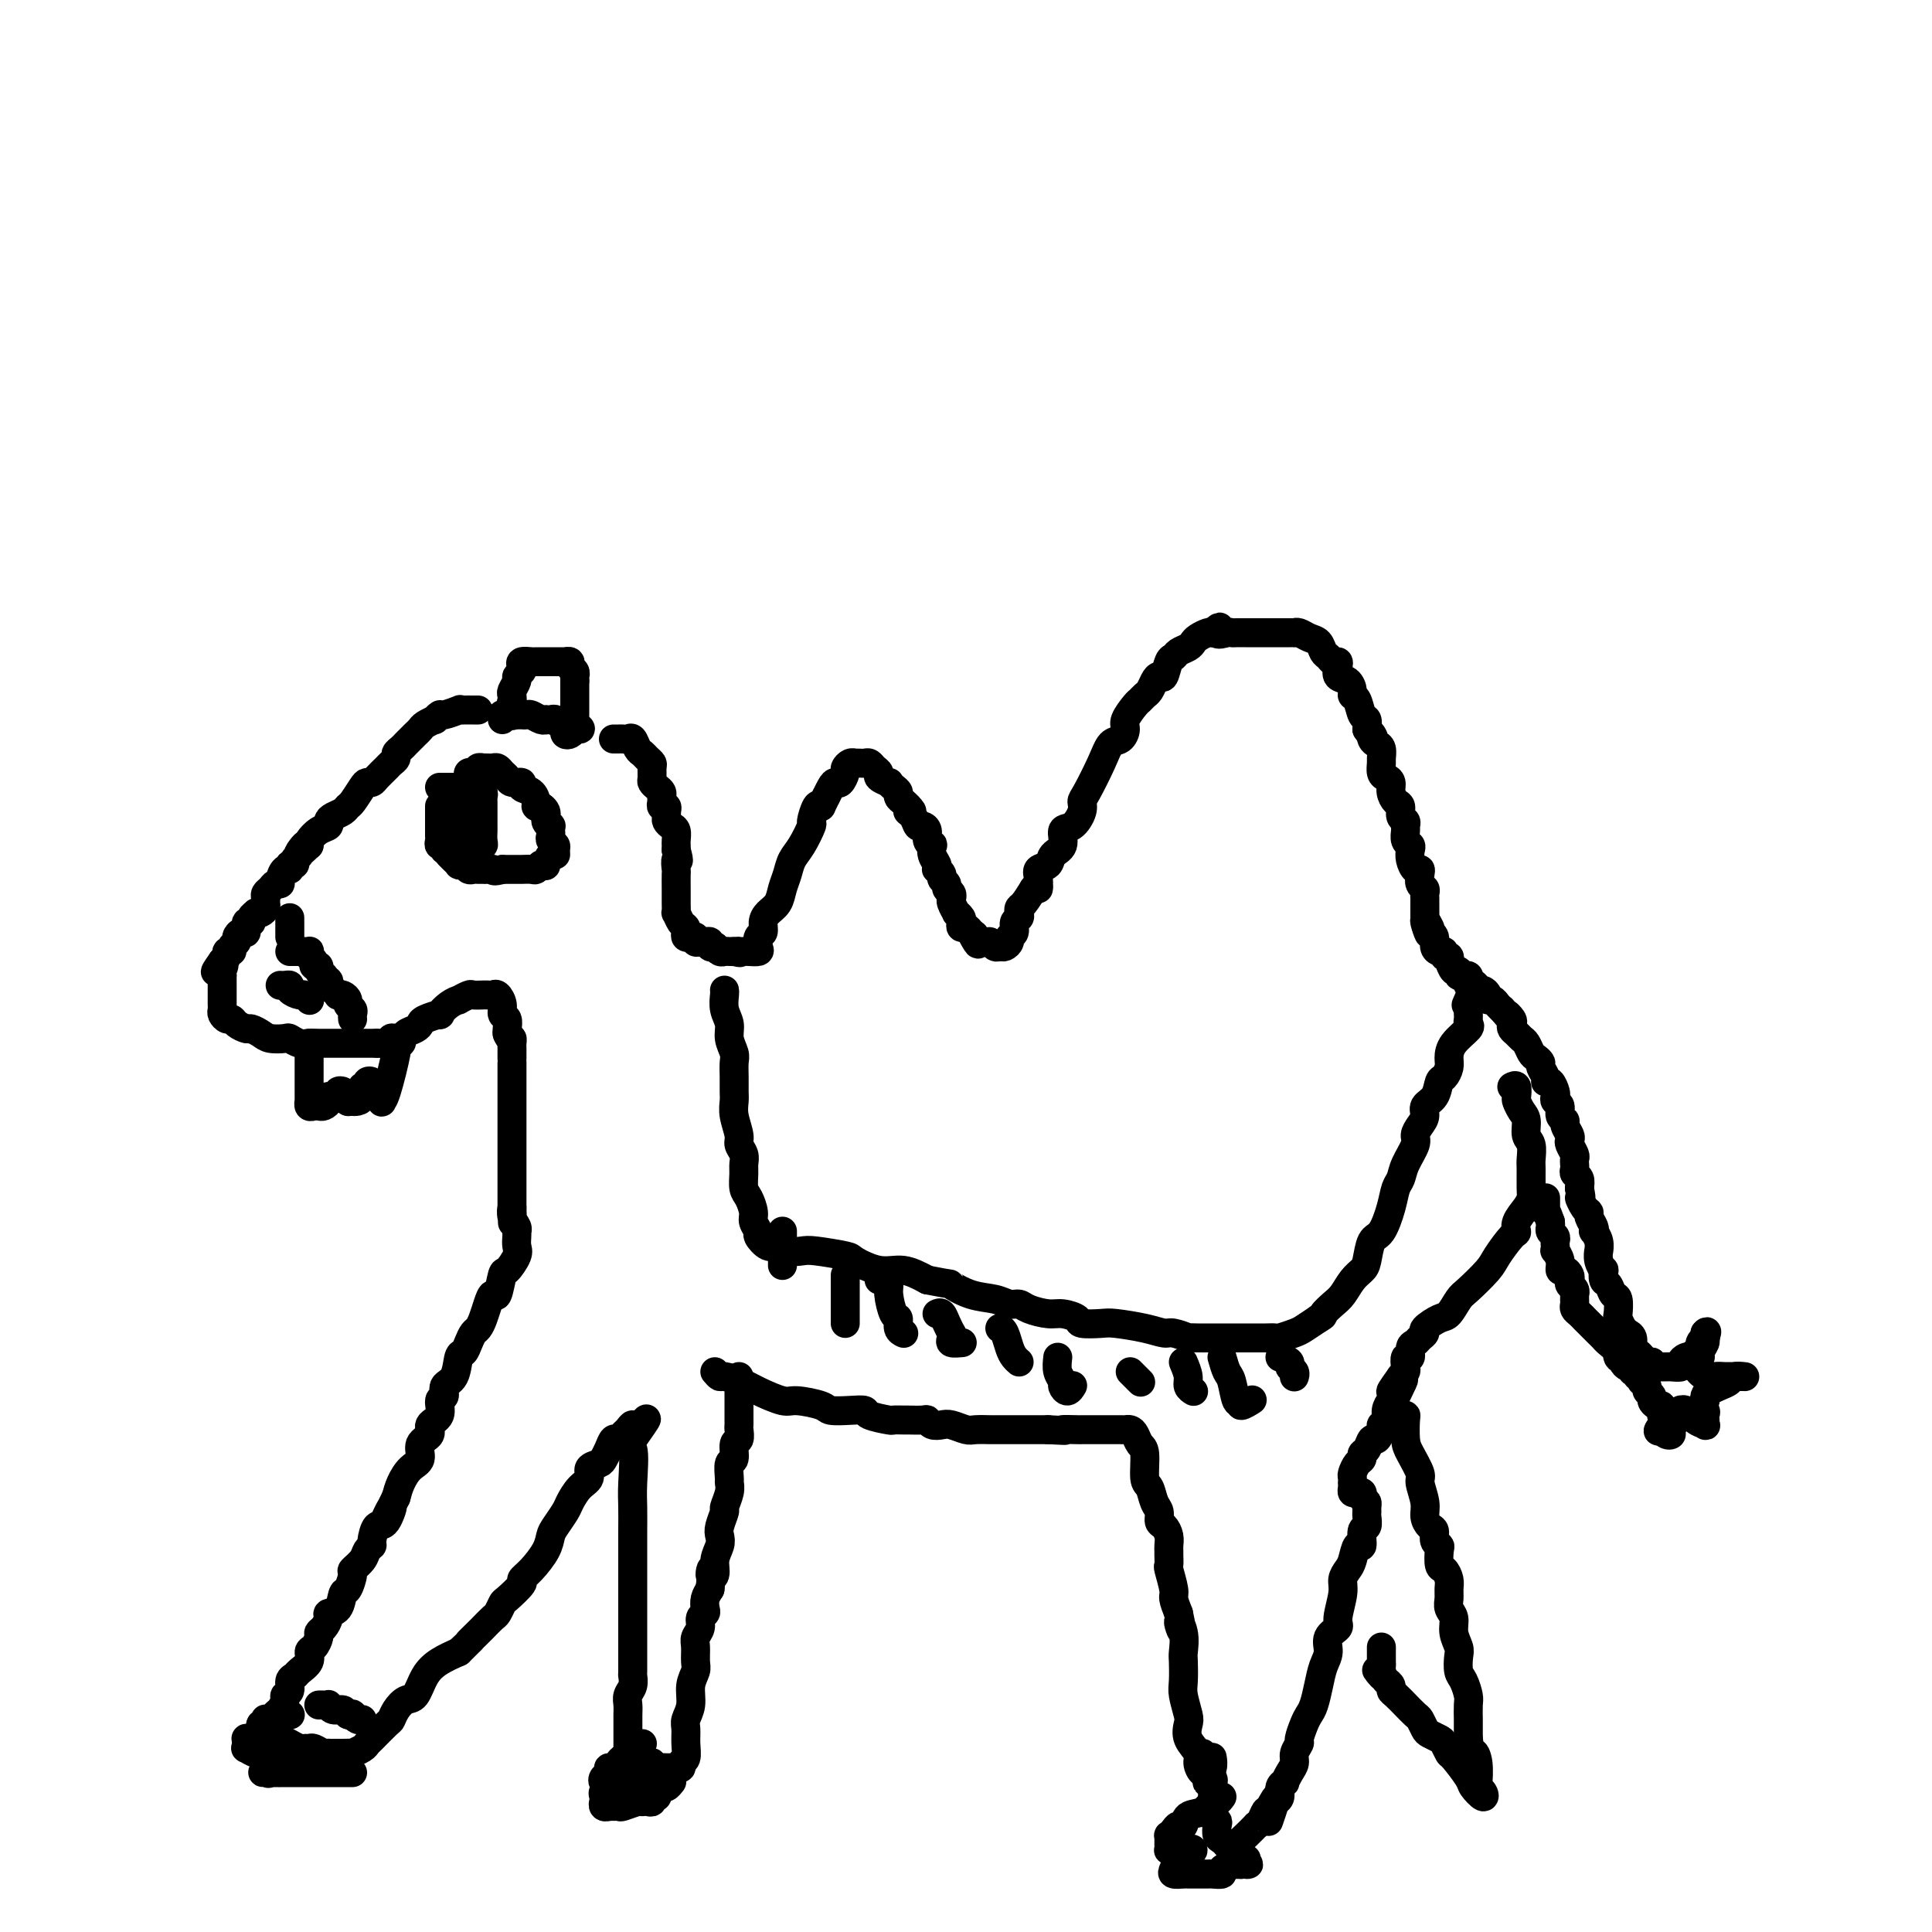 <svg viewBox='0 0 400 400' version='1.1' xmlns='http://www.w3.org/2000/svg' xmlns:xlink='http://www.w3.org/1999/xlink'><g fill='none' stroke='#000000' stroke-width='6' stroke-linecap='round' stroke-linejoin='round'><path d='M99,147c-0.233,0.002 -0.465,0.005 -1,0c-0.535,-0.005 -1.372,-0.016 -2,0c-0.628,0.016 -1.048,0.061 -1,0c0.048,-0.061 0.565,-0.227 0,0c-0.565,0.227 -2.211,0.849 -3,1c-0.789,0.151 -0.722,-0.167 -1,0c-0.278,0.167 -0.900,0.818 -1,1c-0.100,0.182 0.324,-0.106 0,0c-0.324,0.106 -1.396,0.606 -2,1c-0.604,0.394 -0.739,0.683 -1,1c-0.261,0.317 -0.648,0.662 -1,1c-0.352,0.338 -0.668,0.668 -1,1c-0.332,0.332 -0.681,0.667 -1,1c-0.319,0.333 -0.609,0.666 -1,1c-0.391,0.334 -0.882,0.670 -1,1c-0.118,0.330 0.137,0.652 0,1c-0.137,0.348 -0.667,0.720 -1,1c-0.333,0.280 -0.469,0.468 -1,1c-0.531,0.532 -1.455,1.407 -2,2c-0.545,0.593 -0.709,0.904 -1,1c-0.291,0.096 -0.707,-0.024 -1,0c-0.293,0.024 -0.463,0.191 -1,1c-0.537,0.809 -1.440,2.258 -2,3c-0.560,0.742 -0.775,0.776 -1,1c-0.225,0.224 -0.458,0.636 -1,1c-0.542,0.364 -1.392,0.679 -2,1c-0.608,0.321 -0.972,0.650 -1,1c-0.028,0.350 0.281,0.723 0,1c-0.281,0.277 -1.153,0.459 -2,1c-0.847,0.541 -1.671,1.440 -2,2c-0.329,0.560 -0.165,0.780 0,1'/><path d='M64,175c-3.896,3.758 -1.636,0.652 -1,0c0.636,-0.652 -0.351,1.150 -1,2c-0.649,0.850 -0.961,0.748 -1,1c-0.039,0.252 0.196,0.859 0,1c-0.196,0.141 -0.822,-0.182 -1,0c-0.178,0.182 0.093,0.871 0,1c-0.093,0.129 -0.549,-0.302 -1,0c-0.451,0.302 -0.895,1.338 -1,2c-0.105,0.662 0.130,0.951 0,1c-0.130,0.049 -0.623,-0.141 -1,0c-0.377,0.141 -0.636,0.615 -1,1c-0.364,0.385 -0.832,0.681 -1,1c-0.168,0.319 -0.035,0.660 0,1c0.035,0.340 -0.028,0.679 0,1c0.028,0.321 0.147,0.625 0,1c-0.147,0.375 -0.560,0.823 -1,1c-0.440,0.177 -0.906,0.084 -1,0c-0.094,-0.084 0.186,-0.158 0,0c-0.186,0.158 -0.837,0.549 -1,1c-0.163,0.451 0.163,0.961 0,1c-0.163,0.039 -0.813,-0.393 -1,0c-0.187,0.393 0.089,1.611 0,2c-0.089,0.389 -0.545,-0.049 -1,0c-0.455,0.049 -0.911,0.587 -1,1c-0.089,0.413 0.187,0.702 0,1c-0.187,0.298 -0.837,0.605 -1,1c-0.163,0.395 0.163,0.879 0,1c-0.163,0.121 -0.813,-0.121 -1,0c-0.187,0.121 0.089,0.606 0,1c-0.089,0.394 -0.545,0.697 -1,1'/><path d='M46,199c-2.785,3.896 -0.746,1.636 0,1c0.746,-0.636 0.200,0.353 0,1c-0.200,0.647 -0.054,0.952 0,1c0.054,0.048 0.014,-0.160 0,0c-0.014,0.160 -0.004,0.687 0,1c0.004,0.313 0.001,0.413 0,1c-0.001,0.587 -0.000,1.663 0,2c0.000,0.337 -0.001,-0.065 0,0c0.001,0.065 0.003,0.596 0,1c-0.003,0.404 -0.012,0.682 0,1c0.012,0.318 0.043,0.676 0,1c-0.043,0.324 -0.162,0.613 0,1c0.162,0.387 0.606,0.874 1,1c0.394,0.126 0.739,-0.107 1,0c0.261,0.107 0.439,0.554 1,1c0.561,0.446 1.506,0.890 2,1c0.494,0.110 0.537,-0.115 1,0c0.463,0.115 1.345,0.571 2,1c0.655,0.429 1.082,0.833 2,1c0.918,0.167 2.328,0.097 3,0c0.672,-0.097 0.607,-0.222 1,0c0.393,0.222 1.245,0.792 2,1c0.755,0.208 1.412,0.056 2,0c0.588,-0.056 1.106,-0.015 2,0c0.894,0.015 2.162,0.004 3,0c0.838,-0.004 1.245,-0.001 2,0c0.755,0.001 1.857,0.000 3,0c1.143,-0.000 2.327,-0.000 3,0c0.673,0.000 0.837,0.000 1,0'/><path d='M78,216c4.744,0.225 3.103,-0.713 3,-1c-0.103,-0.287 1.332,0.078 2,0c0.668,-0.078 0.569,-0.600 1,-1c0.431,-0.400 1.392,-0.680 2,-1c0.608,-0.320 0.862,-0.681 1,-1c0.138,-0.319 0.161,-0.597 1,-1c0.839,-0.403 2.496,-0.930 3,-1c0.504,-0.070 -0.145,0.317 0,0c0.145,-0.317 1.084,-1.339 2,-2c0.916,-0.661 1.808,-0.962 2,-1c0.192,-0.038 -0.317,0.186 0,0c0.317,-0.186 1.461,-0.782 2,-1c0.539,-0.218 0.473,-0.058 1,0c0.527,0.058 1.646,0.014 2,0c0.354,-0.014 -0.059,0.002 0,0c0.059,-0.002 0.589,-0.022 1,0c0.411,0.022 0.702,0.085 1,0c0.298,-0.085 0.602,-0.317 1,0c0.398,0.317 0.891,1.184 1,2c0.109,0.816 -0.167,1.579 0,2c0.167,0.421 0.776,0.498 1,1c0.224,0.502 0.064,1.429 0,2c-0.064,0.571 -0.032,0.785 0,1'/><path d='M105,214c0.536,1.411 0.876,0.938 1,1c0.124,0.062 0.033,0.660 0,1c-0.033,0.340 -0.009,0.424 0,1c0.009,0.576 0.002,1.646 0,2c-0.002,0.354 -0.001,-0.006 0,0c0.001,0.006 0.000,0.378 0,1c-0.000,0.622 -0.000,1.493 0,2c0.000,0.507 0.000,0.649 0,1c-0.000,0.351 -0.000,0.910 0,1c0.000,0.090 0.000,-0.290 0,0c-0.000,0.290 -0.000,1.248 0,2c0.000,0.752 0.000,1.297 0,2c-0.000,0.703 -0.000,1.563 0,2c0.000,0.437 0.000,0.449 0,1c-0.000,0.551 -0.000,1.639 0,2c0.000,0.361 0.000,-0.005 0,0c-0.000,0.005 -0.000,0.381 0,1c0.000,0.619 0.000,1.481 0,2c-0.000,0.519 -0.000,0.697 0,1c0.000,0.303 0.000,0.733 0,1c-0.000,0.267 -0.000,0.372 0,1c0.000,0.628 0.000,1.779 0,2c-0.000,0.221 -0.000,-0.488 0,0c0.000,0.488 0.000,2.172 0,3c0.000,0.828 -0.000,0.799 0,1c0.000,0.201 0.000,0.631 0,1c0.000,0.369 -0.000,0.676 0,1c0.000,0.324 0.000,0.664 0,1c0.000,0.336 -0.000,0.667 0,1c0.000,0.333 0.000,0.666 0,1'/><path d='M106,250c0.171,5.763 0.098,2.171 0,1c-0.098,-1.171 -0.222,0.081 0,1c0.222,0.919 0.791,1.507 1,2c0.209,0.493 0.058,0.893 0,1c-0.058,0.107 -0.022,-0.079 0,0c0.022,0.079 0.031,0.423 0,1c-0.031,0.577 -0.102,1.385 0,2c0.102,0.615 0.378,1.035 0,2c-0.378,0.965 -1.411,2.474 -2,3c-0.589,0.526 -0.735,0.070 -1,1c-0.265,0.930 -0.648,3.247 -1,4c-0.352,0.753 -0.672,-0.059 -1,0c-0.328,0.059 -0.665,0.988 -1,2c-0.335,1.012 -0.667,2.107 -1,3c-0.333,0.893 -0.667,1.584 -1,2c-0.333,0.416 -0.665,0.556 -1,1c-0.335,0.444 -0.672,1.193 -1,2c-0.328,0.807 -0.647,1.674 -1,2c-0.353,0.326 -0.740,0.113 -1,1c-0.260,0.887 -0.393,2.874 -1,4c-0.607,1.126 -1.687,1.390 -2,2c-0.313,0.610 0.143,1.567 0,2c-0.143,0.433 -0.883,0.341 -1,1c-0.117,0.659 0.391,2.067 0,3c-0.391,0.933 -1.680,1.390 -2,2c-0.320,0.610 0.328,1.374 0,2c-0.328,0.626 -1.632,1.115 -2,2c-0.368,0.885 0.200,2.165 0,3c-0.200,0.835 -1.169,1.225 -2,2c-0.831,0.775 -1.523,1.936 -2,3c-0.477,1.064 -0.738,2.032 -1,3'/><path d='M82,310c-4.061,8.320 -1.714,3.118 -1,2c0.714,-1.118 -0.204,1.846 -1,3c-0.796,1.154 -1.469,0.497 -2,1c-0.531,0.503 -0.921,2.167 -1,3c-0.079,0.833 0.151,0.837 0,1c-0.151,0.163 -0.684,0.486 -1,1c-0.316,0.514 -0.414,1.221 -1,2c-0.586,0.779 -1.661,1.631 -2,2c-0.339,0.369 0.059,0.256 0,1c-0.059,0.744 -0.575,2.345 -1,3c-0.425,0.655 -0.757,0.364 -1,1c-0.243,0.636 -0.395,2.198 -1,3c-0.605,0.802 -1.664,0.844 -2,1c-0.336,0.156 0.051,0.427 0,1c-0.051,0.573 -0.540,1.448 -1,2c-0.460,0.552 -0.892,0.781 -1,1c-0.108,0.219 0.108,0.430 0,1c-0.108,0.570 -0.539,1.501 -1,2c-0.461,0.499 -0.951,0.566 -1,1c-0.049,0.434 0.342,1.233 0,2c-0.342,0.767 -1.416,1.501 -2,2c-0.584,0.499 -0.678,0.763 -1,1c-0.322,0.237 -0.874,0.449 -1,1c-0.126,0.551 0.173,1.443 0,2c-0.173,0.557 -0.817,0.780 -1,1c-0.183,0.220 0.095,0.436 0,1c-0.095,0.564 -0.561,1.474 -1,2c-0.439,0.526 -0.850,0.667 -1,1c-0.150,0.333 -0.041,0.859 0,1c0.041,0.141 0.012,-0.103 0,0c-0.012,0.103 -0.006,0.551 0,1'/><path d='M57,357c-3.869,7.454 -1.043,2.590 0,1c1.043,-1.590 0.302,0.095 0,1c-0.302,0.905 -0.165,1.031 0,1c0.165,-0.031 0.359,-0.219 1,0c0.641,0.219 1.730,0.843 2,1c0.270,0.157 -0.279,-0.155 0,0c0.279,0.155 1.388,0.777 2,1c0.612,0.223 0.728,0.046 1,0c0.272,-0.046 0.699,0.040 1,0c0.301,-0.040 0.476,-0.207 1,0c0.524,0.207 1.398,0.787 2,1c0.602,0.213 0.934,0.057 1,0c0.066,-0.057 -0.132,-0.015 0,0c0.132,0.015 0.594,0.005 1,0c0.406,-0.005 0.756,-0.004 1,0c0.244,0.004 0.380,0.012 1,0c0.620,-0.012 1.722,-0.043 2,0c0.278,0.043 -0.269,0.158 0,0c0.269,-0.158 1.353,-0.591 2,-1c0.647,-0.409 0.855,-0.795 1,-1c0.145,-0.205 0.227,-0.230 1,-1c0.773,-0.770 2.238,-2.284 3,-3c0.762,-0.716 0.822,-0.635 1,-1c0.178,-0.365 0.472,-1.175 1,-2c0.528,-0.825 1.288,-1.663 2,-2c0.712,-0.337 1.376,-0.173 2,-1c0.624,-0.827 1.206,-2.646 2,-4c0.794,-1.354 1.798,-2.244 3,-3c1.202,-0.756 2.601,-1.378 4,-2'/><path d='M95,342c3.743,-3.588 2.102,-2.060 2,-2c-0.102,0.060 1.335,-1.350 2,-2c0.665,-0.650 0.557,-0.539 1,-1c0.443,-0.461 1.437,-1.493 2,-2c0.563,-0.507 0.696,-0.489 1,-1c0.304,-0.511 0.780,-1.553 1,-2c0.220,-0.447 0.185,-0.300 1,-1c0.815,-0.700 2.481,-2.246 3,-3c0.519,-0.754 -0.108,-0.715 0,-1c0.108,-0.285 0.950,-0.895 2,-2c1.050,-1.105 2.308,-2.703 3,-4c0.692,-1.297 0.818,-2.291 1,-3c0.182,-0.709 0.421,-1.134 1,-2c0.579,-0.866 1.498,-2.172 2,-3c0.502,-0.828 0.586,-1.178 1,-2c0.414,-0.822 1.158,-2.118 2,-3c0.842,-0.882 1.784,-1.352 2,-2c0.216,-0.648 -0.293,-1.474 0,-2c0.293,-0.526 1.388,-0.753 2,-1c0.612,-0.247 0.741,-0.514 1,-1c0.259,-0.486 0.646,-1.190 1,-2c0.354,-0.810 0.673,-1.725 1,-2c0.327,-0.275 0.662,0.089 1,0c0.338,-0.089 0.678,-0.632 1,-1c0.322,-0.368 0.625,-0.561 1,-1c0.375,-0.439 0.821,-1.126 1,-1c0.179,0.126 0.089,1.063 0,2'/><path d='M131,297c5.569,-6.760 1.492,-1.160 0,1c-1.492,2.160 -0.400,0.879 0,2c0.400,1.121 0.107,4.645 0,7c-0.107,2.355 -0.029,3.542 0,5c0.029,1.458 0.008,3.188 0,5c-0.008,1.812 -0.002,3.707 0,5c0.002,1.293 0.001,1.985 0,3c-0.001,1.015 -0.000,2.351 0,4c0.000,1.649 0.000,3.609 0,5c-0.000,1.391 -0.000,2.214 0,3c0.000,0.786 0.001,1.537 0,2c-0.001,0.463 -0.004,0.638 0,2c0.004,1.362 0.015,3.912 0,5c-0.015,1.088 -0.057,0.714 0,1c0.057,0.286 0.211,1.233 0,2c-0.211,0.767 -0.789,1.356 -1,2c-0.211,0.644 -0.057,1.343 0,2c0.057,0.657 0.015,1.271 0,2c-0.015,0.729 -0.004,1.571 0,2c0.004,0.429 0.001,0.444 0,1c-0.001,0.556 -0.000,1.654 0,2c0.000,0.346 0.000,-0.061 0,0c-0.000,0.061 -0.001,0.590 0,1c0.001,0.410 0.004,0.702 0,1c-0.004,0.298 -0.015,0.602 0,1c0.015,0.398 0.056,0.890 0,1c-0.056,0.110 -0.207,-0.163 0,0c0.207,0.163 0.774,0.761 1,1c0.226,0.239 0.113,0.120 0,0'/><path d='M131,365c0.177,10.519 0.621,2.818 1,0c0.379,-2.818 0.693,-0.751 1,0c0.307,0.751 0.607,0.187 1,0c0.393,-0.187 0.879,0.002 1,0c0.121,-0.002 -0.123,-0.197 0,0c0.123,0.197 0.611,0.785 1,1c0.389,0.215 0.677,0.057 1,0c0.323,-0.057 0.679,-0.014 1,0c0.321,0.014 0.607,0.000 1,0c0.393,-0.000 0.894,0.013 1,0c0.106,-0.013 -0.182,-0.051 0,0c0.182,0.051 0.834,0.190 1,0c0.166,-0.190 -0.153,-0.708 0,-1c0.153,-0.292 0.777,-0.359 1,-1c0.223,-0.641 0.045,-1.855 0,-3c-0.045,-1.145 0.044,-2.222 0,-3c-0.044,-0.778 -0.222,-1.257 0,-2c0.222,-0.743 0.844,-1.750 1,-3c0.156,-1.250 -0.156,-2.744 0,-4c0.156,-1.256 0.778,-2.276 1,-3c0.222,-0.724 0.044,-1.153 0,-2c-0.044,-0.847 0.044,-2.111 0,-3c-0.044,-0.889 -0.222,-1.403 0,-2c0.222,-0.597 0.843,-1.276 1,-2c0.157,-0.724 -0.151,-1.492 0,-2c0.151,-0.508 0.762,-0.755 1,-1c0.238,-0.245 0.102,-0.489 0,-1c-0.102,-0.511 -0.172,-1.289 0,-2c0.172,-0.711 0.586,-1.356 1,-2'/><path d='M147,329c0.709,-6.132 -0.020,-3.961 0,-3c0.020,0.961 0.789,0.712 1,0c0.211,-0.712 -0.136,-1.886 0,-3c0.136,-1.114 0.753,-2.166 1,-3c0.247,-0.834 0.122,-1.448 0,-2c-0.122,-0.552 -0.243,-1.041 0,-2c0.243,-0.959 0.850,-2.387 1,-3c0.150,-0.613 -0.157,-0.410 0,-1c0.157,-0.590 0.778,-1.973 1,-3c0.222,-1.027 0.044,-1.697 0,-2c-0.044,-0.303 0.044,-0.237 0,-1c-0.044,-0.763 -0.222,-2.355 0,-3c0.222,-0.645 0.844,-0.344 1,-1c0.156,-0.656 -0.154,-2.270 0,-3c0.154,-0.730 0.773,-0.577 1,-1c0.227,-0.423 0.061,-1.421 0,-2c-0.061,-0.579 -0.016,-0.737 0,-1c0.016,-0.263 0.004,-0.630 0,-1c-0.004,-0.370 -0.001,-0.743 0,-1c0.001,-0.257 0.000,-0.397 0,-1c-0.000,-0.603 -0.000,-1.667 0,-2c0.000,-0.333 0.000,0.066 0,0c-0.000,-0.066 -0.000,-0.596 0,-1c0.000,-0.404 0.000,-0.683 0,-1c-0.000,-0.317 -0.000,-0.673 0,-1c0.000,-0.327 0.000,-0.627 0,-1c-0.000,-0.373 -0.000,-0.821 0,-1c0.000,-0.179 0.000,-0.090 0,0'/><path d='M148,284c0.378,0.441 0.756,0.882 1,1c0.244,0.118 0.355,-0.088 1,0c0.645,0.088 1.822,0.471 3,1c1.178,0.529 2.355,1.203 4,2c1.645,0.797 3.759,1.716 5,2c1.241,0.284 1.608,-0.068 3,0c1.392,0.068 3.809,0.557 5,1c1.191,0.443 1.157,0.840 2,1c0.843,0.160 2.564,0.081 4,0c1.436,-0.081 2.588,-0.165 3,0c0.412,0.165 0.083,0.580 1,1c0.917,0.420 3.079,0.845 4,1c0.921,0.155 0.600,0.041 1,0c0.400,-0.041 1.521,-0.007 2,0c0.479,0.007 0.317,-0.012 1,0c0.683,0.012 2.212,0.055 3,0c0.788,-0.055 0.834,-0.207 1,0c0.166,0.207 0.452,0.773 1,1c0.548,0.227 1.359,0.113 2,0c0.641,-0.113 1.114,-0.227 2,0c0.886,0.227 2.186,0.793 3,1c0.814,0.207 1.144,0.056 2,0c0.856,-0.056 2.239,-0.015 3,0c0.761,0.015 0.900,0.004 2,0c1.100,-0.004 3.161,-0.001 4,0c0.839,0.001 0.457,0.000 1,0c0.543,-0.000 2.012,-0.000 3,0c0.988,0.000 1.494,0.000 2,0'/><path d='M217,296c5.607,0.309 3.125,0.083 3,0c-0.125,-0.083 2.106,-0.022 3,0c0.894,0.022 0.449,0.006 1,0c0.551,-0.006 2.098,-0.002 3,0c0.902,0.002 1.159,0.003 2,0c0.841,-0.003 2.267,-0.008 3,0c0.733,0.008 0.775,0.029 1,0c0.225,-0.029 0.634,-0.110 1,0c0.366,0.110 0.690,0.409 1,1c0.310,0.591 0.608,1.475 1,2c0.392,0.525 0.880,0.693 1,2c0.120,1.307 -0.126,3.755 0,5c0.126,1.245 0.625,1.288 1,2c0.375,0.712 0.626,2.091 1,3c0.374,0.909 0.871,1.346 1,2c0.129,0.654 -0.109,1.523 0,2c0.109,0.477 0.565,0.560 1,1c0.435,0.440 0.849,1.236 1,2c0.151,0.764 0.039,1.497 0,2c-0.039,0.503 -0.007,0.775 0,1c0.007,0.225 -0.013,0.401 0,1c0.013,0.599 0.059,1.619 0,2c-0.059,0.381 -0.222,0.123 0,1c0.222,0.877 0.829,2.890 1,4c0.171,1.110 -0.094,1.317 0,2c0.094,0.683 0.547,1.841 1,3'/><path d='M244,334c1.332,6.116 0.161,2.906 0,2c-0.161,-0.906 0.688,0.493 1,2c0.312,1.507 0.087,3.121 0,4c-0.087,0.879 -0.037,1.022 0,2c0.037,0.978 0.060,2.793 0,4c-0.060,1.207 -0.205,1.808 0,3c0.205,1.192 0.758,2.976 1,4c0.242,1.024 0.173,1.288 0,2c-0.173,0.712 -0.449,1.873 0,3c0.449,1.127 1.623,2.219 2,3c0.377,0.781 -0.044,1.251 0,2c0.044,0.749 0.551,1.779 1,2c0.449,0.221 0.838,-0.365 1,0c0.162,0.365 0.096,1.681 0,2c-0.096,0.319 -0.222,-0.358 0,-1c0.222,-0.642 0.790,-1.250 1,-2c0.210,-0.750 0.060,-1.643 0,-2c-0.060,-0.357 -0.030,-0.179 0,0'/><path d='M313,225c0.417,-0.210 0.834,-0.419 1,0c0.166,0.419 0.082,1.467 0,2c-0.082,0.533 -0.162,0.550 0,1c0.162,0.450 0.565,1.332 1,2c0.435,0.668 0.901,1.121 1,2c0.099,0.879 -0.170,2.182 0,3c0.170,0.818 0.778,1.150 1,2c0.222,0.850 0.058,2.219 0,3c-0.058,0.781 -0.009,0.975 0,2c0.009,1.025 -0.022,2.881 0,4c0.022,1.119 0.096,1.501 0,2c-0.096,0.499 -0.362,1.113 -1,2c-0.638,0.887 -1.649,2.045 -2,3c-0.351,0.955 -0.041,1.706 0,2c0.041,0.294 -0.187,0.132 -1,1c-0.813,0.868 -2.210,2.765 -3,4c-0.790,1.235 -0.973,1.807 -2,3c-1.027,1.193 -2.900,3.006 -4,4c-1.100,0.994 -1.429,1.169 -2,2c-0.571,0.831 -1.386,2.316 -2,3c-0.614,0.684 -1.029,0.565 -2,1c-0.971,0.435 -2.499,1.425 -3,2c-0.501,0.575 0.024,0.737 0,1c-0.024,0.263 -0.599,0.629 -1,1c-0.401,0.371 -0.630,0.747 -1,1c-0.370,0.253 -0.883,0.382 -1,1c-0.117,0.618 0.162,1.724 0,2c-0.162,0.276 -0.765,-0.276 -1,0c-0.235,0.276 -0.102,1.382 0,2c0.102,0.618 0.172,0.748 0,1c-0.172,0.252 -0.586,0.626 -1,1'/><path d='M290,285c-4.035,5.610 -1.124,2.136 0,1c1.124,-1.136 0.460,0.066 0,1c-0.460,0.934 -0.716,1.598 -1,2c-0.284,0.402 -0.597,0.540 -1,1c-0.403,0.460 -0.895,1.242 -1,2c-0.105,0.758 0.179,1.494 0,2c-0.179,0.506 -0.821,0.783 -1,1c-0.179,0.217 0.106,0.373 0,1c-0.106,0.627 -0.602,1.727 -1,2c-0.398,0.273 -0.698,-0.279 -1,0c-0.302,0.279 -0.607,1.388 -1,2c-0.393,0.612 -0.876,0.727 -1,1c-0.124,0.273 0.110,0.704 0,1c-0.110,0.296 -0.566,0.457 -1,1c-0.434,0.543 -0.848,1.469 -1,2c-0.152,0.531 -0.041,0.668 0,1c0.041,0.332 0.014,0.860 0,1c-0.014,0.140 -0.014,-0.107 0,0c0.014,0.107 0.042,0.567 0,1c-0.042,0.433 -0.156,0.838 0,1c0.156,0.162 0.580,0.082 1,0c0.420,-0.082 0.834,-0.166 1,0c0.166,0.166 0.083,0.583 0,1'/><path d='M282,310c0.536,0.799 0.877,0.796 1,1c0.123,0.204 0.029,0.616 0,1c-0.029,0.384 0.007,0.742 0,1c-0.007,0.258 -0.057,0.417 0,1c0.057,0.583 0.223,1.592 0,2c-0.223,0.408 -0.833,0.217 -1,1c-0.167,0.783 0.109,2.541 0,3c-0.109,0.459 -0.602,-0.382 -1,0c-0.398,0.382 -0.699,1.986 -1,3c-0.301,1.014 -0.600,1.437 -1,2c-0.400,0.563 -0.899,1.266 -1,2c-0.101,0.734 0.198,1.498 0,3c-0.198,1.502 -0.893,3.742 -1,5c-0.107,1.258 0.375,1.536 0,2c-0.375,0.464 -1.606,1.115 -2,2c-0.394,0.885 0.049,2.005 0,3c-0.049,0.995 -0.590,1.865 -1,3c-0.410,1.135 -0.688,2.535 -1,4c-0.312,1.465 -0.657,2.993 -1,4c-0.343,1.007 -0.684,1.491 -1,2c-0.316,0.509 -0.606,1.042 -1,2c-0.394,0.958 -0.893,2.339 -1,3c-0.107,0.661 0.177,0.602 0,1c-0.177,0.398 -0.817,1.255 -1,2c-0.183,0.745 0.091,1.379 0,2c-0.091,0.621 -0.545,1.231 -1,2c-0.455,0.769 -0.909,1.698 -1,2c-0.091,0.302 0.182,-0.022 0,0c-0.182,0.022 -0.818,0.391 -1,1c-0.182,0.609 0.091,1.460 0,2c-0.091,0.540 -0.545,0.770 -1,1'/><path d='M264,373c-2.737,8.147 -0.580,2.016 0,0c0.580,-2.016 -0.417,0.085 -1,1c-0.583,0.915 -0.751,0.644 -1,1c-0.249,0.356 -0.577,1.338 -1,2c-0.423,0.662 -0.939,1.005 -1,1c-0.061,-0.005 0.333,-0.356 0,0c-0.333,0.356 -1.395,1.421 -2,2c-0.605,0.579 -0.754,0.674 -1,1c-0.246,0.326 -0.591,0.883 -1,1c-0.409,0.117 -0.884,-0.205 -1,0c-0.116,0.205 0.126,0.938 0,1c-0.126,0.062 -0.621,-0.547 -1,-1c-0.379,-0.453 -0.641,-0.750 -1,-1c-0.359,-0.250 -0.814,-0.454 -1,-1c-0.186,-0.546 -0.102,-1.435 0,-2c0.102,-0.565 0.223,-0.806 0,-1c-0.223,-0.194 -0.790,-0.340 -1,-1c-0.210,-0.660 -0.064,-1.833 0,-3c0.064,-1.167 0.045,-2.327 0,-3c-0.045,-0.673 -0.117,-0.859 0,-1c0.117,-0.141 0.424,-0.238 0,-1c-0.424,-0.762 -1.578,-2.190 -2,-3c-0.422,-0.810 -0.113,-1.000 0,-1c0.113,0.000 0.030,0.192 0,0c-0.030,-0.192 -0.009,-0.769 0,-1c0.009,-0.231 0.004,-0.115 0,0'/><path d='M290,293c0.419,-0.008 0.838,-0.016 1,0c0.162,0.016 0.067,0.057 0,1c-0.067,0.943 -0.105,2.787 0,4c0.105,1.213 0.353,1.795 1,3c0.647,1.205 1.693,3.034 2,4c0.307,0.966 -0.124,1.070 0,2c0.124,0.930 0.803,2.687 1,4c0.197,1.313 -0.087,2.184 0,3c0.087,0.816 0.545,1.579 1,2c0.455,0.421 0.906,0.502 1,1c0.094,0.498 -0.168,1.414 0,2c0.168,0.586 0.767,0.842 1,1c0.233,0.158 0.101,0.216 0,1c-0.101,0.784 -0.170,2.293 0,3c0.170,0.707 0.580,0.612 1,1c0.420,0.388 0.849,1.258 1,2c0.151,0.742 0.026,1.356 0,2c-0.026,0.644 0.049,1.317 0,2c-0.049,0.683 -0.223,1.375 0,2c0.223,0.625 0.844,1.183 1,2c0.156,0.817 -0.152,1.894 0,3c0.152,1.106 0.762,2.240 1,3c0.238,0.760 0.102,1.147 0,2c-0.102,0.853 -0.171,2.172 0,3c0.171,0.828 0.582,1.166 1,2c0.418,0.834 0.844,2.163 1,3c0.156,0.837 0.042,1.183 0,2c-0.042,0.817 -0.011,2.105 0,3c0.011,0.895 0.003,1.399 0,2c-0.003,0.601 -0.002,1.301 0,2'/><path d='M304,360c0.784,5.729 0.745,3.552 1,3c0.255,-0.552 0.804,0.520 1,2c0.196,1.480 0.041,3.369 0,4c-0.041,0.631 0.034,0.005 0,0c-0.034,-0.005 -0.178,0.612 0,1c0.178,0.388 0.678,0.548 1,1c0.322,0.452 0.465,1.195 0,1c-0.465,-0.195 -1.539,-1.327 -2,-2c-0.461,-0.673 -0.307,-0.887 -1,-2c-0.693,-1.113 -2.231,-3.125 -3,-4c-0.769,-0.875 -0.769,-0.615 -1,-1c-0.231,-0.385 -0.692,-1.417 -1,-2c-0.308,-0.583 -0.462,-0.718 -1,-1c-0.538,-0.282 -1.459,-0.710 -2,-1c-0.541,-0.290 -0.704,-0.440 -1,-1c-0.296,-0.560 -0.727,-1.530 -1,-2c-0.273,-0.470 -0.389,-0.441 -1,-1c-0.611,-0.559 -1.718,-1.708 -2,-2c-0.282,-0.292 0.262,0.273 0,0c-0.262,-0.273 -1.328,-1.382 -2,-2c-0.672,-0.618 -0.950,-0.743 -1,-1c-0.050,-0.257 0.129,-0.645 0,-1c-0.129,-0.355 -0.564,-0.678 -1,-1'/><path d='M287,348c-3.321,-3.891 -1.622,-1.620 -1,-1c0.622,0.620 0.167,-0.412 0,-1c-0.167,-0.588 -0.045,-0.731 0,-1c0.045,-0.269 0.012,-0.664 0,-1c-0.012,-0.336 -0.003,-0.612 0,-1c0.003,-0.388 0.001,-0.887 0,-1c-0.001,-0.113 -0.000,0.162 0,0c0.000,-0.162 0.000,-0.761 0,-1c-0.000,-0.239 -0.000,-0.120 0,0'/><path d='M104,149c0.024,-0.423 0.048,-0.845 0,-1c-0.048,-0.155 -0.166,-0.041 0,0c0.166,0.041 0.618,0.011 1,0c0.382,-0.011 0.694,-0.003 1,0c0.306,0.003 0.606,-0.000 1,0c0.394,0.000 0.883,0.004 1,0c0.117,-0.004 -0.136,-0.015 0,0c0.136,0.015 0.663,0.057 1,0c0.337,-0.057 0.486,-0.211 1,0c0.514,0.211 1.395,0.788 2,1c0.605,0.212 0.935,0.061 1,0c0.065,-0.061 -0.137,-0.031 0,0c0.137,0.031 0.611,0.064 1,0c0.389,-0.064 0.692,-0.224 1,0c0.308,0.224 0.621,0.831 1,1c0.379,0.169 0.822,-0.101 1,0c0.178,0.101 0.089,0.574 0,1c-0.089,0.426 -0.178,0.807 0,1c0.178,0.193 0.622,0.198 1,0c0.378,-0.198 0.689,-0.599 1,-1'/><path d='M119,151c2.321,0.147 0.622,-0.485 0,-1c-0.622,-0.515 -0.167,-0.911 0,-1c0.167,-0.089 0.045,0.130 0,0c-0.045,-0.130 -0.012,-0.608 0,-1c0.012,-0.392 0.003,-0.696 0,-1c-0.003,-0.304 -0.001,-0.606 0,-1c0.001,-0.394 0.000,-0.879 0,-1c-0.000,-0.121 -0.000,0.122 0,0c0.000,-0.122 0.000,-0.610 0,-1c-0.000,-0.390 -0.000,-0.682 0,-1c0.000,-0.318 0.000,-0.662 0,-1c-0.000,-0.338 -0.000,-0.669 0,-1'/><path d='M119,141c0.005,-1.787 0.016,-1.253 0,-1c-0.016,0.253 -0.061,0.225 0,0c0.061,-0.225 0.227,-0.649 0,-1c-0.227,-0.351 -0.849,-0.630 -1,-1c-0.151,-0.370 0.167,-0.831 0,-1c-0.167,-0.169 -0.818,-0.045 -1,0c-0.182,0.045 0.106,0.012 0,0c-0.106,-0.012 -0.606,-0.003 -1,0c-0.394,0.003 -0.683,0.001 -1,0c-0.317,-0.001 -0.661,-0.000 -1,0c-0.339,0.000 -0.673,-0.001 -1,0c-0.327,0.001 -0.648,0.003 -1,0c-0.352,-0.003 -0.734,-0.012 -1,0c-0.266,0.012 -0.415,0.045 -1,0c-0.585,-0.045 -1.606,-0.168 -2,0c-0.394,0.168 -0.162,0.626 0,1c0.162,0.374 0.254,0.663 0,1c-0.254,0.337 -0.852,0.720 -1,1c-0.148,0.280 0.156,0.456 0,1c-0.156,0.544 -0.773,1.454 -1,2c-0.227,0.546 -0.065,0.727 0,1c0.065,0.273 0.032,0.636 0,1'/><path d='M106,145c-0.309,1.209 -0.083,0.231 0,0c0.083,-0.231 0.022,0.284 0,1c-0.022,0.716 -0.006,1.633 0,2c0.006,0.367 0.003,0.183 0,0'/><path d='M64,216c0.000,0.751 0.000,1.501 0,2c-0.000,0.499 -0.000,0.745 0,1c0.000,0.255 0.000,0.519 0,1c-0.000,0.481 -0.000,1.180 0,2c0.000,0.820 0.000,1.760 0,2c-0.000,0.240 -0.001,-0.219 0,0c0.001,0.219 0.003,1.116 0,2c-0.003,0.884 -0.012,1.753 0,2c0.012,0.247 0.044,-0.129 0,0c-0.044,0.129 -0.165,0.764 0,1c0.165,0.236 0.617,0.073 1,0c0.383,-0.073 0.699,-0.057 1,0c0.301,0.057 0.587,0.155 1,0c0.413,-0.155 0.952,-0.564 1,-1c0.048,-0.436 -0.394,-0.899 0,-1c0.394,-0.101 1.626,0.159 2,0c0.374,-0.159 -0.110,-0.736 0,-1c0.110,-0.264 0.813,-0.215 1,0c0.187,0.215 -0.142,0.596 0,1c0.142,0.404 0.755,0.830 1,1c0.245,0.170 0.123,0.085 0,0'/><path d='M72,228c1.421,-0.162 0.973,-0.067 1,0c0.027,0.067 0.528,0.105 1,0c0.472,-0.105 0.915,-0.355 1,-1c0.085,-0.645 -0.188,-1.686 0,-2c0.188,-0.314 0.838,0.100 1,0c0.162,-0.100 -0.163,-0.713 0,-1c0.163,-0.287 0.814,-0.249 1,0c0.186,0.249 -0.092,0.708 0,1c0.092,0.292 0.554,0.417 1,1c0.446,0.583 0.875,1.625 1,2c0.125,0.375 -0.054,0.083 0,0c0.054,-0.083 0.340,0.044 1,-2c0.660,-2.044 1.692,-6.259 2,-8c0.308,-1.741 -0.109,-1.007 0,-1c0.109,0.007 0.746,-0.712 1,-1c0.254,-0.288 0.127,-0.144 0,0'/><path d='M127,153c0.333,0.004 0.667,0.008 1,0c0.333,-0.008 0.667,-0.027 1,0c0.333,0.027 0.666,0.101 1,0c0.334,-0.101 0.668,-0.378 1,0c0.332,0.378 0.663,1.410 1,2c0.337,0.590 0.679,0.739 1,1c0.321,0.261 0.621,0.633 1,1c0.379,0.367 0.836,0.728 1,1c0.164,0.272 0.034,0.454 0,1c-0.034,0.546 0.029,1.456 0,2c-0.029,0.544 -0.151,0.723 0,1c0.151,0.277 0.575,0.653 1,1c0.425,0.347 0.850,0.667 1,1c0.150,0.333 0.026,0.681 0,1c-0.026,0.319 0.046,0.610 0,1c-0.046,0.390 -0.209,0.878 0,1c0.209,0.122 0.791,-0.122 1,0c0.209,0.122 0.046,0.609 0,1c-0.046,0.391 0.026,0.686 0,1c-0.026,0.314 -0.151,0.647 0,1c0.151,0.353 0.576,0.724 1,1c0.424,0.276 0.846,0.455 1,1c0.154,0.545 0.042,1.454 0,2c-0.042,0.546 -0.012,0.727 0,1c0.012,0.273 0.006,0.636 0,1'/><path d='M140,176c0.928,3.275 0.249,1.962 0,2c-0.249,0.038 -0.067,1.427 0,2c0.067,0.573 0.018,0.330 0,1c-0.018,0.670 -0.006,2.255 0,3c0.006,0.745 0.004,0.651 0,1c-0.004,0.349 -0.012,1.140 0,2c0.012,0.860 0.042,1.788 0,2c-0.042,0.212 -0.156,-0.293 0,0c0.156,0.293 0.580,1.385 1,2c0.420,0.615 0.834,0.752 1,1c0.166,0.248 0.082,0.606 0,1c-0.082,0.394 -0.163,0.823 0,1c0.163,0.177 0.568,0.100 1,0c0.432,-0.100 0.890,-0.224 1,0c0.110,0.224 -0.129,0.796 0,1c0.129,0.204 0.627,0.041 1,0c0.373,-0.041 0.621,0.041 1,0c0.379,-0.041 0.889,-0.203 1,0c0.111,0.203 -0.178,0.772 0,1c0.178,0.228 0.821,0.114 1,0c0.179,-0.114 -0.107,-0.227 0,0c0.107,0.227 0.606,0.793 1,1c0.394,0.207 0.683,0.056 1,0c0.317,-0.056 0.662,-0.016 1,0c0.338,0.016 0.669,0.008 1,0'/><path d='M152,197c1.788,0.464 1.257,0.125 1,0c-0.257,-0.125 -0.240,-0.035 0,0c0.240,0.035 0.704,0.017 1,0c0.296,-0.017 0.423,-0.031 1,0c0.577,0.031 1.604,0.108 2,0c0.396,-0.108 0.161,-0.399 0,-1c-0.161,-0.601 -0.247,-1.511 0,-2c0.247,-0.489 0.825,-0.557 1,-1c0.175,-0.443 -0.055,-1.262 0,-2c0.055,-0.738 0.395,-1.394 1,-2c0.605,-0.606 1.474,-1.161 2,-2c0.526,-0.839 0.709,-1.963 1,-3c0.291,-1.037 0.690,-1.988 1,-3c0.310,-1.012 0.531,-2.086 1,-3c0.469,-0.914 1.186,-1.668 2,-3c0.814,-1.332 1.723,-3.244 2,-4c0.277,-0.756 -0.079,-0.357 0,-1c0.079,-0.643 0.594,-2.326 1,-3c0.406,-0.674 0.703,-0.337 1,0'/><path d='M170,167c2.190,-4.527 1.165,-2.344 1,-2c-0.165,0.344 0.529,-1.150 1,-2c0.471,-0.850 0.717,-1.055 1,-1c0.283,0.055 0.602,0.368 1,0c0.398,-0.368 0.876,-1.419 1,-2c0.124,-0.581 -0.108,-0.692 0,-1c0.108,-0.308 0.554,-0.814 1,-1c0.446,-0.186 0.893,-0.051 1,0c0.107,0.051 -0.126,0.016 0,0c0.126,-0.016 0.613,-0.015 1,0c0.387,0.015 0.676,0.045 1,0c0.324,-0.045 0.683,-0.166 1,0c0.317,0.166 0.592,0.618 1,1c0.408,0.382 0.949,0.694 1,1c0.051,0.306 -0.389,0.607 0,1c0.389,0.393 1.606,0.879 2,1c0.394,0.121 -0.035,-0.122 0,0c0.035,0.122 0.534,0.610 1,1c0.466,0.390 0.898,0.682 1,1c0.102,0.318 -0.126,0.663 0,1c0.126,0.337 0.608,0.668 1,1c0.392,0.332 0.696,0.666 1,1'/><path d='M188,167c1.654,1.591 0.290,1.069 0,1c-0.290,-0.069 0.496,0.313 1,1c0.504,0.687 0.727,1.677 1,2c0.273,0.323 0.595,-0.020 1,0c0.405,0.020 0.892,0.403 1,1c0.108,0.597 -0.164,1.406 0,2c0.164,0.594 0.762,0.972 1,1c0.238,0.028 0.115,-0.295 0,0c-0.115,0.295 -0.223,1.206 0,2c0.223,0.794 0.777,1.470 1,2c0.223,0.530 0.116,0.916 0,1c-0.116,0.084 -0.242,-0.132 0,0c0.242,0.132 0.853,0.612 1,1c0.147,0.388 -0.171,0.682 0,1c0.171,0.318 0.831,0.659 1,1c0.169,0.341 -0.152,0.681 0,1c0.152,0.319 0.777,0.615 1,1c0.223,0.385 0.045,0.859 0,1c-0.045,0.141 0.044,-0.050 0,0c-0.044,0.050 -0.222,0.342 0,1c0.222,0.658 0.843,1.683 1,2c0.157,0.317 -0.151,-0.073 0,0c0.151,0.073 0.762,0.611 1,1c0.238,0.389 0.105,0.630 0,1c-0.105,0.370 -0.182,0.869 0,1c0.182,0.131 0.623,-0.105 1,0c0.377,0.105 0.688,0.553 1,1'/><path d='M201,193c2.267,4.266 1.433,1.932 1,1c-0.433,-0.932 -0.467,-0.460 0,0c0.467,0.460 1.434,0.909 2,1c0.566,0.091 0.730,-0.175 1,0c0.270,0.175 0.646,0.790 1,1c0.354,0.210 0.687,0.016 1,0c0.313,-0.016 0.605,0.147 1,0c0.395,-0.147 0.894,-0.603 1,-1c0.106,-0.397 -0.182,-0.736 0,-1c0.182,-0.264 0.833,-0.452 1,-1c0.167,-0.548 -0.149,-1.455 0,-2c0.149,-0.545 0.764,-0.729 1,-1c0.236,-0.271 0.094,-0.629 0,-1c-0.094,-0.371 -0.141,-0.754 0,-1c0.141,-0.246 0.469,-0.356 1,-1c0.531,-0.644 1.266,-1.822 2,-3'/><path d='M214,184c1.301,-1.765 1.054,-0.178 1,0c-0.054,0.178 0.084,-1.053 0,-2c-0.084,-0.947 -0.392,-1.610 0,-2c0.392,-0.390 1.484,-0.508 2,-1c0.516,-0.492 0.458,-1.357 1,-2c0.542,-0.643 1.686,-1.065 2,-2c0.314,-0.935 -0.202,-2.383 0,-3c0.202,-0.617 1.122,-0.405 2,-1c0.878,-0.595 1.716,-1.998 2,-3c0.284,-1.002 0.016,-1.601 0,-2c-0.016,-0.399 0.221,-0.596 1,-2c0.779,-1.404 2.102,-4.013 3,-6c0.898,-1.987 1.372,-3.352 2,-4c0.628,-0.648 1.411,-0.579 2,-1c0.589,-0.421 0.984,-1.331 1,-2c0.016,-0.669 -0.347,-1.095 0,-2c0.347,-0.905 1.402,-2.287 2,-3c0.598,-0.713 0.738,-0.756 1,-1c0.262,-0.244 0.648,-0.690 1,-1c0.352,-0.310 0.672,-0.486 1,-1c0.328,-0.514 0.666,-1.366 1,-2c0.334,-0.634 0.666,-1.048 1,-1c0.334,0.048 0.671,0.560 1,0c0.329,-0.560 0.652,-2.192 1,-3c0.348,-0.808 0.722,-0.794 1,-1c0.278,-0.206 0.459,-0.633 1,-1c0.541,-0.367 1.440,-0.673 2,-1c0.560,-0.327 0.779,-0.675 1,-1c0.221,-0.325 0.444,-0.626 1,-1c0.556,-0.374 1.445,-0.821 2,-1c0.555,-0.179 0.778,-0.089 1,0'/><path d='M251,131c2.594,-2.321 1.079,-0.622 1,0c-0.079,0.622 1.278,0.167 2,0c0.722,-0.167 0.807,-0.045 1,0c0.193,0.045 0.492,0.012 1,0c0.508,-0.012 1.225,-0.003 2,0c0.775,0.003 1.608,0.001 2,0c0.392,-0.001 0.344,-0.000 1,0c0.656,0.000 2.018,0.000 3,0c0.982,-0.000 1.586,-0.001 2,0c0.414,0.001 0.638,0.004 1,0c0.362,-0.004 0.860,-0.013 1,0c0.140,0.013 -0.079,0.049 0,0c0.079,-0.049 0.455,-0.182 1,0c0.545,0.182 1.259,0.680 2,1c0.741,0.320 1.509,0.464 2,1c0.491,0.536 0.707,1.466 1,2c0.293,0.534 0.665,0.672 1,1c0.335,0.328 0.632,0.846 1,1c0.368,0.154 0.806,-0.057 1,0c0.194,0.057 0.142,0.383 0,1c-0.142,0.617 -0.375,1.525 0,2c0.375,0.475 1.357,0.516 2,1c0.643,0.484 0.947,1.410 1,2c0.053,0.590 -0.143,0.843 0,1c0.143,0.157 0.626,0.217 1,1c0.374,0.783 0.639,2.288 1,3c0.361,0.712 0.817,0.632 1,1c0.183,0.368 0.091,1.184 0,2'/><path d='M283,151c2.095,3.119 1.332,1.417 1,1c-0.332,-0.417 -0.232,0.450 0,1c0.232,0.550 0.597,0.781 1,1c0.403,0.219 0.843,0.426 1,1c0.157,0.574 0.032,1.515 0,2c-0.032,0.485 0.029,0.514 0,1c-0.029,0.486 -0.149,1.430 0,2c0.149,0.570 0.566,0.768 1,1c0.434,0.232 0.886,0.500 1,1c0.114,0.500 -0.109,1.233 0,2c0.109,0.767 0.551,1.568 1,2c0.449,0.432 0.905,0.496 1,1c0.095,0.504 -0.172,1.448 0,2c0.172,0.552 0.782,0.711 1,1c0.218,0.289 0.045,0.707 0,1c-0.045,0.293 0.040,0.462 0,1c-0.040,0.538 -0.204,1.444 0,2c0.204,0.556 0.776,0.761 1,1c0.224,0.239 0.099,0.511 0,1c-0.099,0.489 -0.171,1.196 0,2c0.171,0.804 0.586,1.707 1,2c0.414,0.293 0.829,-0.024 1,0c0.171,0.024 0.098,0.388 0,1c-0.098,0.612 -0.223,1.474 0,2c0.223,0.526 0.792,0.718 1,1c0.208,0.282 0.056,0.653 0,1c-0.056,0.347 -0.015,0.670 0,1c0.015,0.330 0.004,0.666 0,1c-0.004,0.334 -0.001,0.667 0,1c0.001,0.333 0.000,0.667 0,1c-0.000,0.333 -0.000,0.667 0,1'/><path d='M295,190c1.797,6.216 0.289,2.256 0,1c-0.289,-1.256 0.640,0.192 1,1c0.360,0.808 0.152,0.977 0,1c-0.152,0.023 -0.247,-0.100 0,0c0.247,0.100 0.836,0.423 1,1c0.164,0.577 -0.096,1.407 0,2c0.096,0.593 0.548,0.948 1,1c0.452,0.052 0.905,-0.198 1,0c0.095,0.198 -0.168,0.846 0,1c0.168,0.154 0.767,-0.184 1,0c0.233,0.184 0.100,0.890 0,1c-0.100,0.110 -0.166,-0.377 0,0c0.166,0.377 0.565,1.618 1,2c0.435,0.382 0.905,-0.094 1,0c0.095,0.094 -0.185,0.760 0,1c0.185,0.240 0.833,0.054 1,0c0.167,-0.054 -0.149,0.023 0,0c0.149,-0.023 0.761,-0.146 1,0c0.239,0.146 0.105,0.560 0,1c-0.105,0.440 -0.182,0.905 0,1c0.182,0.095 0.622,-0.181 1,0c0.378,0.181 0.693,0.818 1,1c0.307,0.182 0.607,-0.092 1,0c0.393,0.092 0.879,0.549 1,1c0.121,0.451 -0.122,0.894 0,1c0.122,0.106 0.610,-0.125 1,0c0.390,0.125 0.683,0.607 1,1c0.317,0.393 0.659,0.696 1,1'/><path d='M311,209c2.642,3.118 1.247,1.413 1,1c-0.247,-0.413 0.655,0.467 1,1c0.345,0.533 0.134,0.719 0,1c-0.134,0.281 -0.191,0.656 0,1c0.191,0.344 0.628,0.655 1,1c0.372,0.345 0.678,0.723 1,1c0.322,0.277 0.660,0.455 1,1c0.340,0.545 0.684,1.459 1,2c0.316,0.541 0.606,0.710 1,1c0.394,0.290 0.893,0.703 1,1c0.107,0.297 -0.178,0.479 0,1c0.178,0.521 0.818,1.382 1,2c0.182,0.618 -0.096,0.992 0,1c0.096,0.008 0.566,-0.350 1,0c0.434,0.350 0.833,1.407 1,2c0.167,0.593 0.101,0.722 0,1c-0.101,0.278 -0.238,0.703 0,1c0.238,0.297 0.852,0.464 1,1c0.148,0.536 -0.170,1.439 0,2c0.170,0.561 0.829,0.779 1,1c0.171,0.221 -0.147,0.444 0,1c0.147,0.556 0.757,1.444 1,2c0.243,0.556 0.118,0.779 0,1c-0.118,0.221 -0.227,0.440 0,1c0.227,0.560 0.792,1.460 1,2c0.208,0.540 0.059,0.721 0,1c-0.059,0.279 -0.030,0.655 0,1c0.030,0.345 0.060,0.660 0,1c-0.060,0.340 -0.208,0.707 0,1c0.208,0.293 0.774,0.512 1,1c0.226,0.488 0.113,1.244 0,2'/><path d='M327,246c0.730,3.440 0.056,2.038 0,2c-0.056,-0.038 0.507,1.286 1,2c0.493,0.714 0.916,0.817 1,1c0.084,0.183 -0.170,0.447 0,1c0.170,0.553 0.763,1.396 1,2c0.237,0.604 0.116,0.969 0,1c-0.116,0.031 -0.228,-0.274 0,0c0.228,0.274 0.797,1.125 1,2c0.203,0.875 0.041,1.774 0,2c-0.041,0.226 0.041,-0.219 0,0c-0.041,0.219 -0.204,1.104 0,2c0.204,0.896 0.775,1.802 1,2c0.225,0.198 0.102,-0.314 0,0c-0.102,0.314 -0.185,1.454 0,2c0.185,0.546 0.637,0.498 1,1c0.363,0.502 0.636,1.552 1,2c0.364,0.448 0.820,0.292 1,1c0.180,0.708 0.086,2.280 0,3c-0.086,0.720 -0.163,0.587 0,1c0.163,0.413 0.565,1.371 1,2c0.435,0.629 0.904,0.928 1,1c0.096,0.072 -0.181,-0.082 0,0c0.181,0.082 0.818,0.399 1,1c0.182,0.601 -0.092,1.485 0,2c0.092,0.515 0.549,0.660 1,1c0.451,0.340 0.894,0.875 1,1c0.106,0.125 -0.125,-0.159 0,0c0.125,0.159 0.607,0.760 1,1c0.393,0.240 0.696,0.120 1,0'/><path d='M342,282c0.880,1.309 0.080,1.083 0,1c-0.080,-0.083 0.561,-0.021 1,0c0.439,0.021 0.677,0.003 1,0c0.323,-0.003 0.731,0.010 1,0c0.269,-0.010 0.401,-0.041 1,0c0.599,0.041 1.667,0.155 2,0c0.333,-0.155 -0.070,-0.581 0,-1c0.070,-0.419 0.611,-0.833 1,-1c0.389,-0.167 0.625,-0.086 1,0c0.375,0.086 0.889,0.177 1,0c0.111,-0.177 -0.180,-0.621 0,-1c0.180,-0.379 0.833,-0.694 1,-1c0.167,-0.306 -0.151,-0.604 0,-1c0.151,-0.396 0.773,-0.890 1,-1c0.227,-0.110 0.061,0.163 0,0c-0.061,-0.163 -0.017,-0.761 0,-1c0.017,-0.239 0.009,-0.120 0,0'/><path d='M353,276c0.756,-0.889 0.146,0.388 0,1c-0.146,0.612 0.172,0.560 0,1c-0.172,0.440 -0.832,1.374 -1,2c-0.168,0.626 0.157,0.946 0,1c-0.157,0.054 -0.797,-0.157 -1,0c-0.203,0.157 0.029,0.683 0,1c-0.029,0.317 -0.321,0.425 0,1c0.321,0.575 1.256,1.618 2,2c0.744,0.382 1.299,0.102 2,0c0.701,-0.102 1.549,-0.027 2,0c0.451,0.027 0.506,0.006 1,0c0.494,-0.006 1.426,0.001 2,0c0.574,-0.001 0.789,-0.011 1,0c0.211,0.011 0.418,0.045 0,0c-0.418,-0.045 -1.461,-0.167 -2,0c-0.539,0.167 -0.575,0.623 -1,1c-0.425,0.377 -1.238,0.676 -2,1c-0.762,0.324 -1.472,0.675 -2,1c-0.528,0.325 -0.873,0.626 -1,1c-0.127,0.374 -0.036,0.821 0,1c0.036,0.179 0.018,0.089 0,0'/><path d='M353,290c-1.083,1.183 -0.291,1.641 0,2c0.291,0.359 0.079,0.618 0,1c-0.079,0.382 -0.027,0.885 0,1c0.027,0.115 0.029,-0.159 0,0c-0.029,0.159 -0.089,0.751 0,1c0.089,0.249 0.326,0.156 0,0c-0.326,-0.156 -1.214,-0.376 -2,-1c-0.786,-0.624 -1.468,-1.653 -2,-2c-0.532,-0.347 -0.912,-0.012 -1,0c-0.088,0.012 0.117,-0.297 0,0c-0.117,0.297 -0.556,1.201 -1,2c-0.444,0.799 -0.892,1.492 -1,2c-0.108,0.508 0.125,0.829 0,1c-0.125,0.171 -0.607,0.192 -1,0c-0.393,-0.192 -0.696,-0.596 -1,-1'/><path d='M344,296c-1.393,0.811 -0.376,-0.160 0,-1c0.376,-0.840 0.111,-1.549 0,-2c-0.111,-0.451 -0.067,-0.646 0,-1c0.067,-0.354 0.158,-0.869 0,-1c-0.158,-0.131 -0.563,0.120 -1,0c-0.437,-0.120 -0.905,-0.611 -1,-1c-0.095,-0.389 0.185,-0.678 0,-1c-0.185,-0.322 -0.833,-0.679 -1,-1c-0.167,-0.321 0.147,-0.607 0,-1c-0.147,-0.393 -0.756,-0.894 -1,-1c-0.244,-0.106 -0.122,0.183 0,0c0.122,-0.183 0.244,-0.838 0,-1c-0.244,-0.162 -0.853,0.168 -1,0c-0.147,-0.168 0.167,-0.832 0,-1c-0.167,-0.168 -0.815,0.162 -1,0c-0.185,-0.162 0.095,-0.817 0,-1c-0.095,-0.183 -0.564,0.104 -1,0c-0.436,-0.104 -0.839,-0.601 -1,-1c-0.161,-0.399 -0.081,-0.699 0,-1'/><path d='M336,281c-1.493,-2.289 -1.225,-0.510 -1,0c0.225,0.510 0.407,-0.248 0,-1c-0.407,-0.752 -1.405,-1.497 -2,-2c-0.595,-0.503 -0.789,-0.765 -1,-1c-0.211,-0.235 -0.438,-0.444 -1,-1c-0.562,-0.556 -1.457,-1.458 -2,-2c-0.543,-0.542 -0.734,-0.722 -1,-1c-0.266,-0.278 -0.607,-0.653 -1,-1c-0.393,-0.347 -0.838,-0.667 -1,-1c-0.162,-0.333 -0.043,-0.681 0,-1c0.043,-0.319 0.008,-0.610 0,-1c-0.008,-0.390 0.012,-0.878 0,-1c-0.012,-0.122 -0.055,0.122 0,0c0.055,-0.122 0.208,-0.611 0,-1c-0.208,-0.389 -0.778,-0.677 -1,-1c-0.222,-0.323 -0.097,-0.680 0,-1c0.097,-0.320 0.166,-0.601 0,-1c-0.166,-0.399 -0.566,-0.915 -1,-1c-0.434,-0.085 -0.901,0.261 -1,0c-0.099,-0.261 0.169,-1.131 0,-2c-0.169,-0.869 -0.776,-1.738 -1,-2c-0.224,-0.262 -0.064,0.085 0,0c0.064,-0.085 0.031,-0.600 0,-1c-0.031,-0.400 -0.061,-0.685 0,-1c0.061,-0.315 0.212,-0.662 0,-1c-0.212,-0.338 -0.788,-0.668 -1,-1c-0.212,-0.332 -0.061,-0.666 0,-1c0.061,-0.334 0.030,-0.667 0,-1'/><path d='M321,253c-1.155,-3.344 -1.041,-2.203 -1,-2c0.041,0.203 0.011,-0.533 0,-1c-0.011,-0.467 -0.003,-0.664 0,-1c0.003,-0.336 0.001,-0.810 0,-1c-0.001,-0.190 -0.000,-0.095 0,0'/><path d='M91,167c0.000,-0.089 0.000,-0.179 0,0c-0.000,0.179 -0.000,0.625 0,1c0.000,0.375 0.000,0.679 0,1c-0.000,0.321 -0.000,0.660 0,1c0.000,0.340 0.000,0.682 0,1c-0.000,0.318 -0.001,0.611 0,1c0.001,0.389 0.004,0.874 0,1c-0.004,0.126 -0.016,-0.106 0,0c0.016,0.106 0.060,0.550 0,1c-0.060,0.450 -0.223,0.905 0,1c0.223,0.095 0.833,-0.171 1,0c0.167,0.171 -0.110,0.778 0,1c0.110,0.222 0.607,0.060 1,0c0.393,-0.060 0.684,-0.017 1,0c0.316,0.017 0.658,0.009 1,0'/><path d='M95,176c0.417,0.000 -0.042,0.001 0,0c0.042,-0.001 0.585,-0.004 1,0c0.415,0.004 0.704,0.016 1,0c0.296,-0.016 0.601,-0.059 1,0c0.399,0.059 0.891,0.220 1,0c0.109,-0.220 -0.167,-0.819 0,-1c0.167,-0.181 0.777,0.057 1,0c0.223,-0.057 0.060,-0.411 0,-1c-0.060,-0.589 -0.016,-1.415 0,-2c0.016,-0.585 0.004,-0.930 0,-1c-0.004,-0.070 -0.001,0.136 0,0c0.001,-0.136 0.000,-0.613 0,-1c-0.000,-0.387 -0.000,-0.682 0,-1c0.000,-0.318 -0.000,-0.659 0,-1c0.000,-0.341 0.001,-0.684 0,-1c-0.001,-0.316 -0.004,-0.606 0,-1c0.004,-0.394 0.015,-0.893 0,-1c-0.015,-0.107 -0.056,0.177 0,0c0.056,-0.177 0.207,-0.817 0,-1c-0.207,-0.183 -0.774,0.091 -1,0c-0.226,-0.091 -0.113,-0.545 0,-1'/><path d='M99,163c-0.332,-1.702 -0.663,-0.456 -1,0c-0.337,0.456 -0.682,0.122 -1,0c-0.318,-0.122 -0.610,-0.033 -1,0c-0.390,0.033 -0.878,0.009 -1,0c-0.122,-0.009 0.121,-0.002 0,0c-0.121,0.002 -0.607,0.001 -1,0c-0.393,-0.001 -0.693,-0.000 -1,0c-0.307,0.000 -0.621,0.000 -1,0c-0.379,-0.000 -0.823,-0.000 -1,0c-0.177,0.000 -0.089,0.000 0,0'/><path d='M93,165c0.453,0.295 0.906,0.589 1,1c0.094,0.411 -0.172,0.937 0,1c0.172,0.063 0.782,-0.338 1,0c0.218,0.338 0.044,1.414 0,2c-0.044,0.586 0.041,0.682 0,1c-0.041,0.318 -0.207,0.860 0,1c0.207,0.140 0.788,-0.120 1,0c0.212,0.120 0.057,0.620 0,1c-0.057,0.380 -0.015,0.641 0,1c0.015,0.359 0.004,0.817 0,1c-0.004,0.183 -0.002,0.092 0,0'/><path d='M97,162c-0.006,0.083 -0.012,0.167 0,0c0.012,-0.167 0.041,-0.584 0,-1c-0.041,-0.416 -0.150,-0.829 0,-1c0.150,-0.171 0.561,-0.098 1,0c0.439,0.098 0.905,0.222 1,0c0.095,-0.222 -0.182,-0.791 0,-1c0.182,-0.209 0.822,-0.057 1,0c0.178,0.057 -0.107,0.018 0,0c0.107,-0.018 0.606,-0.016 1,0c0.394,0.016 0.681,0.047 1,0c0.319,-0.047 0.668,-0.171 1,0c0.332,0.171 0.648,0.638 1,1c0.352,0.362 0.742,0.621 1,1c0.258,0.379 0.385,0.879 1,1c0.615,0.121 1.719,-0.136 2,0c0.281,0.136 -0.262,0.663 0,1c0.262,0.337 1.328,0.482 2,1c0.672,0.518 0.950,1.409 1,2c0.050,0.591 -0.129,0.883 0,1c0.129,0.117 0.564,0.058 1,0'/><path d='M112,167c1.482,1.205 0.187,0.217 0,0c-0.187,-0.217 0.734,0.337 1,1c0.266,0.663 -0.125,1.434 0,2c0.125,0.566 0.764,0.925 1,1c0.236,0.075 0.067,-0.135 0,0c-0.067,0.135 -0.032,0.613 0,1c0.032,0.387 0.062,0.682 0,1c-0.062,0.318 -0.215,0.657 0,1c0.215,0.343 0.800,0.688 1,1c0.200,0.312 0.016,0.592 0,1c-0.016,0.408 0.136,0.946 0,1c-0.136,0.054 -0.562,-0.374 -1,0c-0.438,0.374 -0.890,1.550 -1,2c-0.110,0.450 0.120,0.173 0,0c-0.120,-0.173 -0.592,-0.243 -1,0c-0.408,0.243 -0.753,0.797 -1,1c-0.247,0.203 -0.395,0.054 -1,0c-0.605,-0.054 -1.668,-0.015 -2,0c-0.332,0.015 0.065,0.004 0,0c-0.065,-0.004 -0.592,-0.001 -1,0c-0.408,0.001 -0.697,0.000 -1,0c-0.303,-0.000 -0.620,-0.000 -1,0c-0.380,0.000 -0.823,0.000 -1,0c-0.177,-0.000 -0.089,-0.000 0,0'/><path d='M104,180c-2.107,0.619 -1.874,0.166 -2,0c-0.126,-0.166 -0.611,-0.043 -1,0c-0.389,0.043 -0.681,0.008 -1,0c-0.319,-0.008 -0.664,0.012 -1,0c-0.336,-0.012 -0.664,-0.055 -1,0c-0.336,0.055 -0.681,0.208 -1,0c-0.319,-0.208 -0.611,-0.777 -1,-1c-0.389,-0.223 -0.875,-0.098 -1,0c-0.125,0.098 0.111,0.171 0,0c-0.111,-0.171 -0.568,-0.584 -1,-1c-0.432,-0.416 -0.838,-0.833 -1,-1c-0.162,-0.167 -0.081,-0.083 0,0'/><path d='M60,190c0.000,0.342 0.000,0.684 0,1c0.000,0.316 -0.000,0.607 0,1c0.000,0.393 0.000,0.889 0,1c-0.000,0.111 -0.000,-0.162 0,0c0.000,0.162 0.000,0.761 0,1c0.000,0.239 0.000,0.120 0,0'/><path d='M60,197c0.332,-0.000 0.664,-0.001 1,0c0.336,0.001 0.678,0.003 1,0c0.322,-0.003 0.626,-0.012 1,0c0.374,0.012 0.817,0.046 1,0c0.183,-0.046 0.106,-0.171 0,0c-0.106,0.171 -0.240,0.637 0,1c0.240,0.363 0.852,0.623 1,1c0.148,0.377 -0.170,0.872 0,1c0.170,0.128 0.829,-0.110 1,0c0.171,0.110 -0.146,0.568 0,1c0.146,0.432 0.756,0.838 1,1c0.244,0.162 0.122,0.081 0,0'/><path d='M67,202c1.019,1.013 0.067,1.046 0,1c-0.067,-0.046 0.752,-0.170 1,0c0.248,0.170 -0.074,0.633 0,1c0.074,0.367 0.546,0.637 1,1c0.454,0.363 0.891,0.818 1,1c0.109,0.182 -0.111,0.090 0,0c0.111,-0.090 0.551,-0.179 1,0c0.449,0.179 0.905,0.626 1,1c0.095,0.374 -0.171,0.675 0,1c0.171,0.325 0.778,0.676 1,1c0.222,0.324 0.060,0.623 0,1c-0.060,0.377 -0.016,0.832 0,1c0.016,0.168 0.005,0.048 0,0c-0.005,-0.048 -0.002,-0.024 0,0'/><path d='M58,204c0.295,0.022 0.589,0.043 1,0c0.411,-0.043 0.937,-0.151 1,0c0.063,0.151 -0.337,0.563 0,1c0.337,0.437 1.410,0.901 2,1c0.590,0.099 0.697,-0.166 1,0c0.303,0.166 0.801,0.762 1,1c0.199,0.238 0.100,0.119 0,0'/><path d='M150,205c0.033,0.155 0.065,0.311 0,1c-0.065,0.689 -0.228,1.913 0,3c0.228,1.087 0.846,2.037 1,3c0.154,0.963 -0.155,1.938 0,3c0.155,1.062 0.774,2.209 1,3c0.226,0.791 0.060,1.225 0,2c-0.060,0.775 -0.012,1.892 0,3c0.012,1.108 -0.012,2.208 0,3c0.012,0.792 0.060,1.276 0,2c-0.060,0.724 -0.226,1.689 0,3c0.226,1.311 0.845,2.969 1,4c0.155,1.031 -0.155,1.435 0,2c0.155,0.565 0.776,1.291 1,2c0.224,0.709 0.050,1.401 0,2c-0.050,0.599 0.024,1.105 0,2c-0.024,0.895 -0.146,2.180 0,3c0.146,0.820 0.559,1.174 1,2c0.441,0.826 0.909,2.124 1,3c0.091,0.876 -0.194,1.330 0,2c0.194,0.670 0.866,1.556 1,2c0.134,0.444 -0.270,0.445 0,1c0.270,0.555 1.212,1.665 2,2c0.788,0.335 1.420,-0.103 2,0c0.580,0.103 1.108,0.747 2,1c0.892,0.253 2.149,0.114 3,0c0.851,-0.114 1.297,-0.204 3,0c1.703,0.204 4.664,0.701 6,1c1.336,0.299 1.049,0.400 2,1c0.951,0.600 3.141,1.700 5,2c1.859,0.300 3.388,-0.200 5,0c1.612,0.200 3.306,1.100 5,2'/><path d='M192,265c6.065,1.200 4.728,0.699 5,1c0.272,0.301 2.154,1.404 4,2c1.846,0.596 3.656,0.686 5,1c1.344,0.314 2.221,0.854 3,1c0.779,0.146 1.460,-0.102 2,0c0.540,0.102 0.940,0.553 2,1c1.060,0.447 2.781,0.891 4,1c1.219,0.109 1.937,-0.115 3,0c1.063,0.115 2.472,0.569 3,1c0.528,0.431 0.176,0.837 1,1c0.824,0.163 2.824,0.081 4,0c1.176,-0.081 1.528,-0.162 3,0c1.472,0.162 4.063,0.565 6,1c1.937,0.435 3.218,0.901 4,1c0.782,0.099 1.064,-0.170 2,0c0.936,0.170 2.525,0.778 3,1c0.475,0.222 -0.164,0.060 0,0c0.164,-0.060 1.132,-0.016 2,0c0.868,0.016 1.636,0.004 2,0c0.364,-0.004 0.324,-0.001 1,0c0.676,0.001 2.068,0.000 3,0c0.932,-0.000 1.406,-0.000 2,0c0.594,0.000 1.309,0.001 2,0c0.691,-0.001 1.358,-0.003 2,0c0.642,0.003 1.259,0.013 2,0c0.741,-0.013 1.605,-0.048 2,0c0.395,0.048 0.322,0.178 1,0c0.678,-0.178 2.105,-0.663 3,-1c0.895,-0.337 1.256,-0.525 2,-1c0.744,-0.475 1.872,-1.238 3,-2'/><path d='M273,273c1.369,-0.745 0.790,-0.609 1,-1c0.210,-0.391 1.208,-1.310 2,-2c0.792,-0.690 1.377,-1.152 2,-2c0.623,-0.848 1.283,-2.083 2,-3c0.717,-0.917 1.491,-1.515 2,-2c0.509,-0.485 0.752,-0.858 1,-2c0.248,-1.142 0.501,-3.054 1,-4c0.499,-0.946 1.246,-0.927 2,-2c0.754,-1.073 1.516,-3.240 2,-5c0.484,-1.760 0.689,-3.115 1,-4c0.311,-0.885 0.727,-1.301 1,-2c0.273,-0.699 0.403,-1.682 1,-3c0.597,-1.318 1.661,-2.972 2,-4c0.339,-1.028 -0.046,-1.429 0,-2c0.046,-0.571 0.523,-1.313 1,-2c0.477,-0.687 0.954,-1.321 1,-2c0.046,-0.679 -0.338,-1.403 0,-2c0.338,-0.597 1.397,-1.065 2,-2c0.603,-0.935 0.751,-2.336 1,-3c0.249,-0.664 0.600,-0.591 1,-1c0.400,-0.409 0.850,-1.300 1,-2c0.150,-0.700 0.002,-1.210 0,-2c-0.002,-0.790 0.143,-1.862 1,-3c0.857,-1.138 2.426,-2.343 3,-3c0.574,-0.657 0.154,-0.768 0,-1c-0.154,-0.232 -0.041,-0.587 0,-1c0.041,-0.413 0.011,-0.884 0,-1c-0.011,-0.116 -0.003,0.123 0,0c0.003,-0.123 0.001,-0.606 0,-1c-0.001,-0.394 -0.000,-0.697 0,-1'/><path d='M304,208c2.800,-7.533 0.800,-2.867 0,-1c-0.800,1.867 -0.400,0.933 0,0'/><path d='M175,264c0.000,1.602 0.000,3.204 0,4c0.000,0.796 0.000,0.787 0,1c0.000,0.213 0.000,0.648 0,1c0.000,0.352 0.000,0.620 0,1c0.000,0.380 0.000,0.873 0,1c0.000,0.127 0.000,-0.110 0,0c0.000,0.110 0.000,0.568 0,1c0.000,0.432 0.000,0.838 0,1c0.000,0.162 0.000,0.081 0,0'/><path d='M182,265c0.304,-0.084 0.607,-0.168 1,0c0.393,0.168 0.875,0.587 1,1c0.125,0.413 -0.106,0.818 0,2c0.106,1.182 0.551,3.140 1,4c0.449,0.860 0.904,0.622 1,1c0.096,0.378 -0.166,1.371 0,2c0.166,0.629 0.762,0.894 1,1c0.238,0.106 0.119,0.053 0,0'/><path d='M194,272c0.340,-0.164 0.680,-0.328 1,0c0.320,0.328 0.620,1.149 1,2c0.380,0.851 0.841,1.730 1,2c0.159,0.270 0.015,-0.071 0,0c-0.015,0.071 0.099,0.555 0,1c-0.099,0.445 -0.411,0.851 0,1c0.411,0.149 1.546,0.043 2,0c0.454,-0.043 0.227,-0.021 0,0'/><path d='M207,275c0.332,0.136 0.663,0.271 1,1c0.337,0.729 0.678,2.051 1,3c0.322,0.949 0.625,1.525 1,2c0.375,0.475 0.821,0.850 1,1c0.179,0.150 0.089,0.075 0,0'/><path d='M219,281c-0.119,1.062 -0.238,2.123 0,3c0.238,0.877 0.835,1.569 1,2c0.165,0.431 -0.100,0.600 0,1c0.100,0.400 0.565,1.031 1,1c0.435,-0.031 0.838,-0.723 1,-1c0.162,-0.277 0.081,-0.138 0,0'/><path d='M234,284c0.833,0.833 1.667,1.667 2,2c0.333,0.333 0.167,0.167 0,0'/><path d='M245,282c0.452,1.071 0.905,2.143 1,3c0.095,0.857 -0.167,1.500 0,2c0.167,0.500 0.762,0.857 1,1c0.238,0.143 0.119,0.071 0,0'/><path d='M253,281c0.332,1.162 0.664,2.324 1,3c0.336,0.676 0.677,0.865 1,2c0.323,1.135 0.630,3.214 1,4c0.370,0.786 0.804,0.277 1,0c0.196,-0.277 0.156,-0.322 0,0c-0.156,0.322 -0.427,1.010 0,1c0.427,-0.010 1.550,-0.717 2,-1c0.450,-0.283 0.225,-0.141 0,0'/><path d='M265,281c0.876,0.332 1.751,0.663 2,1c0.249,0.337 -0.129,0.679 0,1c0.129,0.321 0.767,0.622 1,1c0.233,0.378 0.063,0.832 0,1c-0.063,0.168 -0.018,0.048 0,0c0.018,-0.048 0.009,-0.024 0,0'/><path d='M162,255c0.000,-0.089 0.000,-0.177 0,0c0.000,0.177 0.000,0.620 0,1c0.000,0.380 0.000,0.697 0,1c0.000,0.303 0.000,0.593 0,1c0.000,0.407 0.000,0.932 0,1c0.000,0.068 0.000,-0.322 0,0c0.000,0.322 0.000,1.356 0,2c0.000,0.644 0.000,0.898 0,1c0.000,0.102 0.000,0.051 0,0'/><path d='M66,353c0.305,-0.009 0.610,-0.017 1,0c0.390,0.017 0.864,0.061 1,0c0.136,-0.061 -0.065,-0.226 0,0c0.065,0.226 0.395,0.844 1,1c0.605,0.156 1.485,-0.151 2,0c0.515,0.151 0.663,0.758 1,1c0.337,0.242 0.861,0.117 1,0c0.139,-0.117 -0.107,-0.227 0,0c0.107,0.227 0.567,0.792 1,1c0.433,0.208 0.838,0.059 1,0c0.162,-0.059 0.081,-0.030 0,0'/><path d='M60,355c0.097,0.031 0.194,0.061 0,0c-0.194,-0.061 -0.679,-0.214 -1,0c-0.321,0.214 -0.477,0.793 -1,1c-0.523,0.207 -1.412,0.040 -2,0c-0.588,-0.040 -0.875,0.045 -1,0c-0.125,-0.045 -0.089,-0.219 0,0c0.089,0.219 0.231,0.833 0,1c-0.231,0.167 -0.836,-0.113 -1,0c-0.164,0.113 0.114,0.618 0,1c-0.114,0.382 -0.619,0.641 -1,1c-0.381,0.359 -0.638,0.818 -1,1c-0.362,0.182 -0.831,0.086 -1,0c-0.169,-0.086 -0.040,-0.163 0,0c0.040,0.163 -0.011,0.565 0,1c0.011,0.435 0.082,0.901 0,1c-0.082,0.099 -0.318,-0.170 0,0c0.318,0.170 1.189,0.778 2,1c0.811,0.222 1.561,0.059 2,0c0.439,-0.059 0.565,-0.013 1,0c0.435,0.013 1.178,-0.007 2,0c0.822,0.007 1.721,0.040 2,0c0.279,-0.040 -0.063,-0.154 0,0c0.063,0.154 0.532,0.577 1,1'/><path d='M61,364c1.257,0.591 -0.099,0.067 -1,0c-0.901,-0.067 -1.345,0.322 -2,1c-0.655,0.678 -1.521,1.646 -2,2c-0.479,0.354 -0.572,0.095 -1,0c-0.428,-0.095 -1.191,-0.025 0,0c1.191,0.025 4.335,0.007 6,0c1.665,-0.007 1.850,-0.002 2,0c0.150,0.002 0.263,0.000 1,0c0.737,-0.000 2.096,-0.000 3,0c0.904,0.000 1.353,0.000 2,0c0.647,-0.000 1.493,-0.000 2,0c0.507,0.000 0.675,0.000 1,0c0.325,-0.000 0.807,-0.000 1,0c0.193,0.000 0.096,0.000 0,0'/><path d='M133,361c-0.869,0.341 -1.739,0.683 -2,1c-0.261,0.317 0.085,0.611 0,1c-0.085,0.389 -0.601,0.874 -1,1c-0.399,0.126 -0.680,-0.107 -1,0c-0.320,0.107 -0.678,0.553 -1,1c-0.322,0.447 -0.609,0.894 -1,1c-0.391,0.106 -0.885,-0.129 -1,0c-0.115,0.129 0.151,0.623 0,1c-0.151,0.377 -0.717,0.637 -1,1c-0.283,0.363 -0.283,0.830 0,1c0.283,0.170 0.848,0.045 1,0c0.152,-0.045 -0.108,-0.009 0,0c0.108,0.009 0.586,-0.008 1,0c0.414,0.008 0.765,0.041 1,0c0.235,-0.041 0.353,-0.154 0,0c-0.353,0.154 -1.176,0.577 -2,1'/><path d='M126,370c-1.022,1.630 -0.077,1.206 0,1c0.077,-0.206 -0.712,-0.195 -1,0c-0.288,0.195 -0.073,0.574 0,1c0.073,0.426 0.003,0.899 0,1c-0.003,0.101 0.059,-0.169 0,0c-0.059,0.169 -0.239,0.778 0,1c0.239,0.222 0.897,0.056 1,0c0.103,-0.056 -0.351,-0.001 0,0c0.351,0.001 1.505,-0.052 2,0c0.495,0.052 0.332,0.210 1,0c0.668,-0.210 2.169,-0.787 3,-1c0.831,-0.213 0.992,-0.061 1,0c0.008,0.061 -0.137,0.031 0,0c0.137,-0.031 0.558,-0.064 1,0c0.442,0.064 0.906,0.223 1,0c0.094,-0.223 -0.182,-0.829 0,-1c0.182,-0.171 0.823,0.094 1,0c0.177,-0.094 -0.110,-0.547 0,-1c0.110,-0.453 0.617,-0.905 1,-1c0.383,-0.095 0.642,0.167 1,0c0.358,-0.167 0.817,-0.762 1,-1c0.183,-0.238 0.092,-0.119 0,0'/><path d='M253,372c-0.347,0.480 -0.695,0.959 -1,1c-0.305,0.041 -0.568,-0.358 -1,0c-0.432,0.358 -1.033,1.472 -2,2c-0.967,0.528 -2.301,0.471 -3,1c-0.699,0.529 -0.762,1.643 -1,2c-0.238,0.357 -0.652,-0.045 -1,0c-0.348,0.045 -0.629,0.537 -1,1c-0.371,0.463 -0.831,0.898 -1,1c-0.169,0.102 -0.046,-0.130 0,0c0.046,0.130 0.015,0.623 0,1c-0.015,0.377 -0.015,0.637 0,1c0.015,0.363 0.045,0.829 0,1c-0.045,0.171 -0.166,0.046 0,0c0.166,-0.046 0.619,-0.012 1,0c0.381,0.012 0.690,0.003 1,0c0.310,-0.003 0.622,-0.001 1,0c0.378,0.001 0.822,0.000 1,0c0.178,-0.000 0.089,-0.000 0,0'/><path d='M246,383c0.877,0.489 1.070,0.212 1,0c-0.070,-0.212 -0.404,-0.358 -1,0c-0.596,0.358 -1.453,1.220 -2,2c-0.547,0.780 -0.784,1.477 -1,2c-0.216,0.523 -0.410,0.872 0,1c0.410,0.128 1.423,0.034 2,0c0.577,-0.034 0.716,-0.009 1,0c0.284,0.009 0.711,0.003 1,0c0.289,-0.003 0.439,-0.004 1,0c0.561,0.004 1.531,0.011 2,0c0.469,-0.011 0.436,-0.041 1,0c0.564,0.041 1.724,0.155 2,0c0.276,-0.155 -0.333,-0.577 0,-1c0.333,-0.423 1.609,-0.845 2,-1c0.391,-0.155 -0.101,-0.041 0,0c0.101,0.041 0.796,0.011 1,0c0.204,-0.011 -0.085,-0.003 0,0c0.085,0.003 0.542,0.002 1,0'/><path d='M257,386c2.393,-0.250 1.375,0.125 1,0c-0.375,-0.125 -0.107,-0.750 0,-1c0.107,-0.250 0.054,-0.125 0,0'/></g>
</svg>